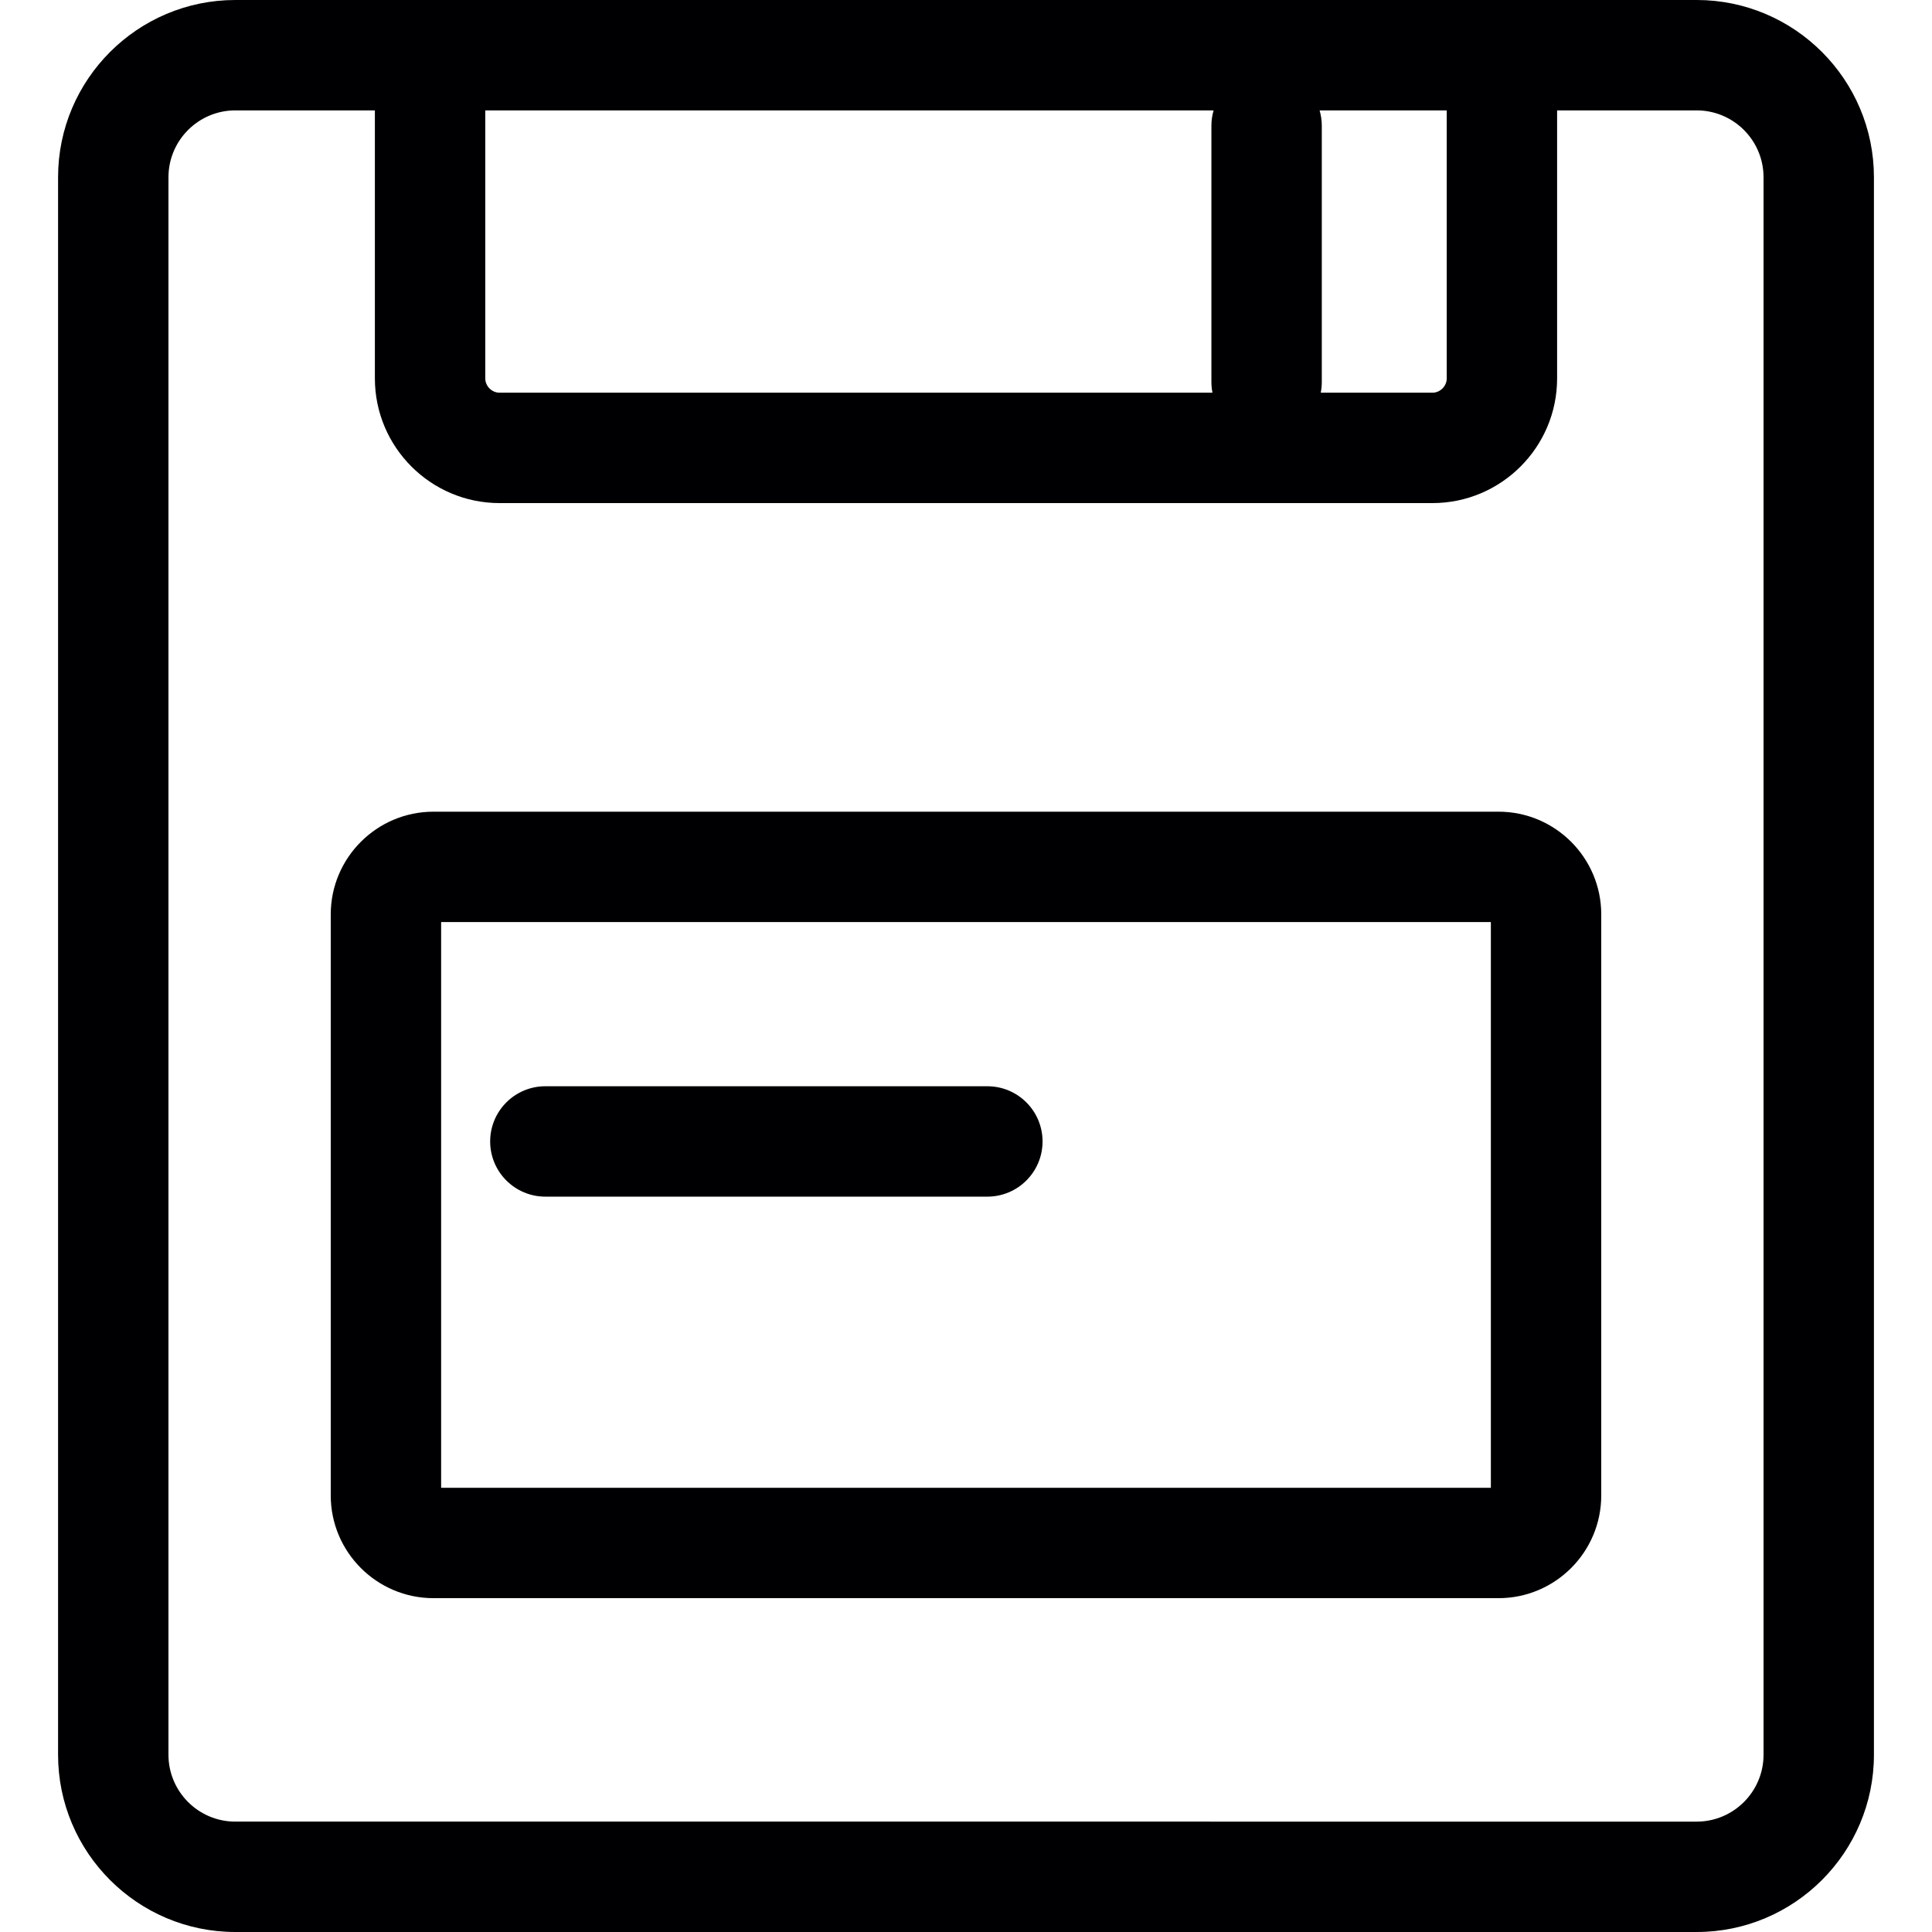 <svg xmlns="http://www.w3.org/2000/svg" xmlns:xlink="http://www.w3.org/1999/xlink" height="800px" width="800px" id="Capa_1" viewBox="0 0 262.541 262.541" xml:space="preserve"><g>	<path style="fill:#000002;" d="M230.563,0h-13.104h-10H56.92h-7H31.979C18.697,0,7.892,10.806,7.892,24.088v214.366  c0,13.282,10.806,24.087,24.087,24.087h198.584c13.281,0,24.087-10.805,24.087-24.087V24.088C254.649,10.806,243.844,0,230.563,0z   M65.943,15h98.973c-0.189,0.66-0.297,1.354-0.297,2.075v34.847c0,0.494,0.051,0.976,0.143,1.443H67.887  c-1.054,0-1.943-0.89-1.943-1.944V15z M179.322,15h17.275v36.421c0,1.054-0.89,1.944-1.943,1.944h-15.178  c0.092-0.467,0.143-0.949,0.143-1.443V17.075C179.619,16.354,179.512,15.66,179.322,15z M239.649,238.454  c0,5.011-4.076,9.087-9.087,9.087H31.979c-5.011,0-9.087-4.076-9.087-9.087V24.088c0-5.011,4.076-9.088,9.087-9.088H49.92h1.023  v36.421c0,9.344,7.601,16.944,16.943,16.944h126.768c9.343,0,16.943-7.6,16.943-16.944V15h5.861h13.104  c5.011,0,9.087,4.077,9.087,9.088V238.454z"></path>	<path style="fill:#000002;" d="M203.637,110.301H58.906c-7.698,0-13.961,6.262-13.961,13.96v78.956  c0,7.697,6.263,13.959,13.961,13.959h144.73c7.697,0,13.959-6.262,13.959-13.959v-78.956  C217.596,116.563,211.334,110.301,203.637,110.301z M202.596,202.176H59.945v-76.875h142.65V202.176z"></path>	<path style="fill:#000002;" d="M74.109,162.612h60.064c4.143,0,7.5-3.358,7.5-7.5c0-4.142-3.357-7.5-7.5-7.5H74.109  c-4.143,0-7.5,3.358-7.5,7.5C66.609,159.254,69.967,162.612,74.109,162.612z"></path></g></svg>